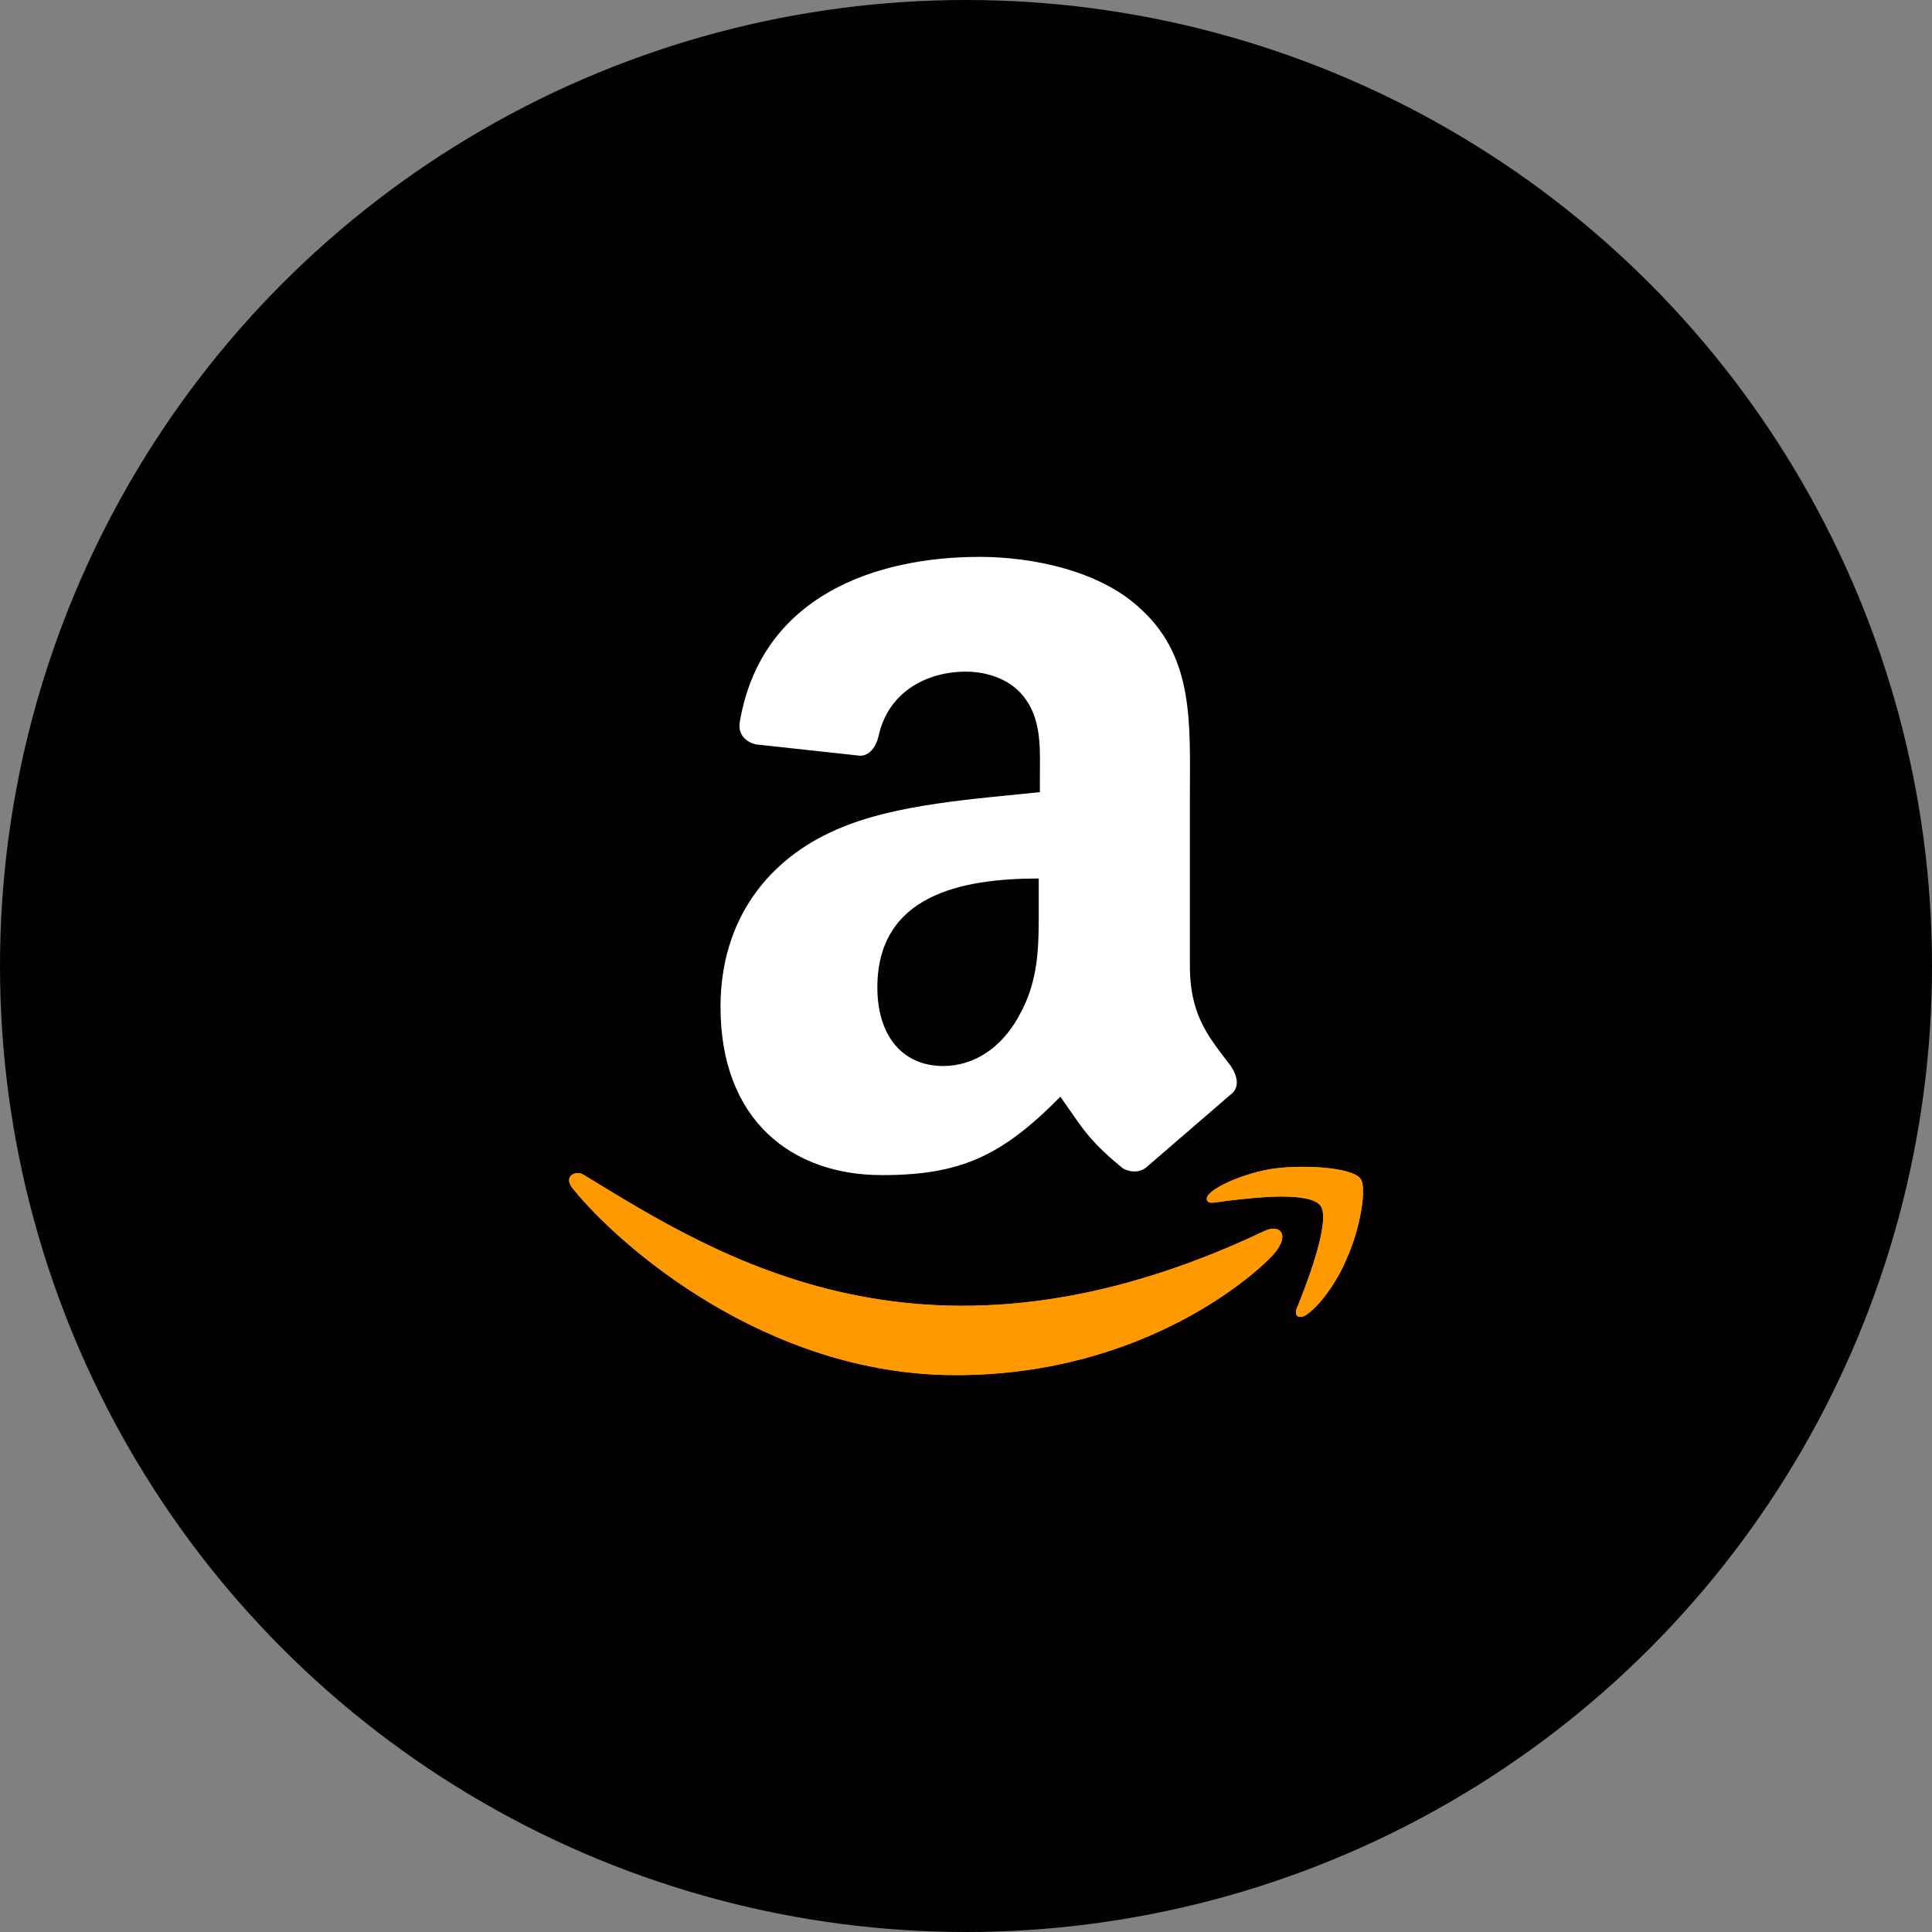 <svg xmlns="http://www.w3.org/2000/svg" xmlns:xlink="http://www.w3.org/1999/xlink" width="170" height="170"><rect width="100%" height="100%" fill="#808080" stroke="none"/><circle cx="85" cy="85" r="85" fill="#030001"/><use xlink:href="#a" fill="#f90"/><use xlink:href="#b" fill-rule="evenodd"/><use xlink:href="#a" fill="#f90"/><use xlink:href="#b" fill="#fff" fill-rule="evenodd"/><defs><path id="a" d="M111.3 108.3c-29.7 14.1-48.1 2.3-59.9-4.9-.7-.5-2 .1-.9 1.3 3.9 4.8 16.8 16.3 33.6 16.3s26.8-9.2 28.1-10.8.4-2.5-.9-1.9zm8.4-4.6c-.8-1-4.9-1.2-7.4-.9-2.6.3-6.4 1.9-6.1 2.8.2.4.5.2 2.3 0s6.7-.8 7.7.5c1 1.4-1.6 7.8-2 8.8-.5 1 .2 1.3 1 .6.9-.7 2.4-2.5 3.4-5 1.1-2.5 1.7-6.1 1.1-6.8z"/><path id="b" d="M91.4 79.4c0 3.7.1 6.8-1.8 10.1-1.5 2.7-3.9 4.3-6.6 4.3-3.7 0-5.8-2.8-5.8-6.9 0-8.1 7.3-9.6 14.2-9.6v2.1zm9.6 23.2c-.6.6-1.5.6-2.2.2-3.2-2.6-3.7-3.8-5.5-6.3-5.2 5.3-8.9 6.9-15.7 6.9-8 0-14.2-4.9-14.2-14.8 0-7.7 4.2-13 10.2-15.6 5.2-2.3 12.4-2.7 17.9-3.3v-1.2c0-2.3.2-4.9-1.2-6.9-1.2-1.8-3.4-2.5-5.3-2.5-3.6 0-6.9 1.9-7.7 5.7-.2.9-.8 1.7-1.6 1.7l-9.2-1c-.8-.2-1.6-.8-1.4-2C67 52.4 77.1 49 86.2 49c4.6 0 10.7 1.2 14.3 4.7 4.6 4.3 4.2 10.1 4.2 16.4V85c0 4.5 1.8 6.4 3.6 8.8.6.9.8 1.9 0 2.5l-7.3 6.3"/></defs></svg>